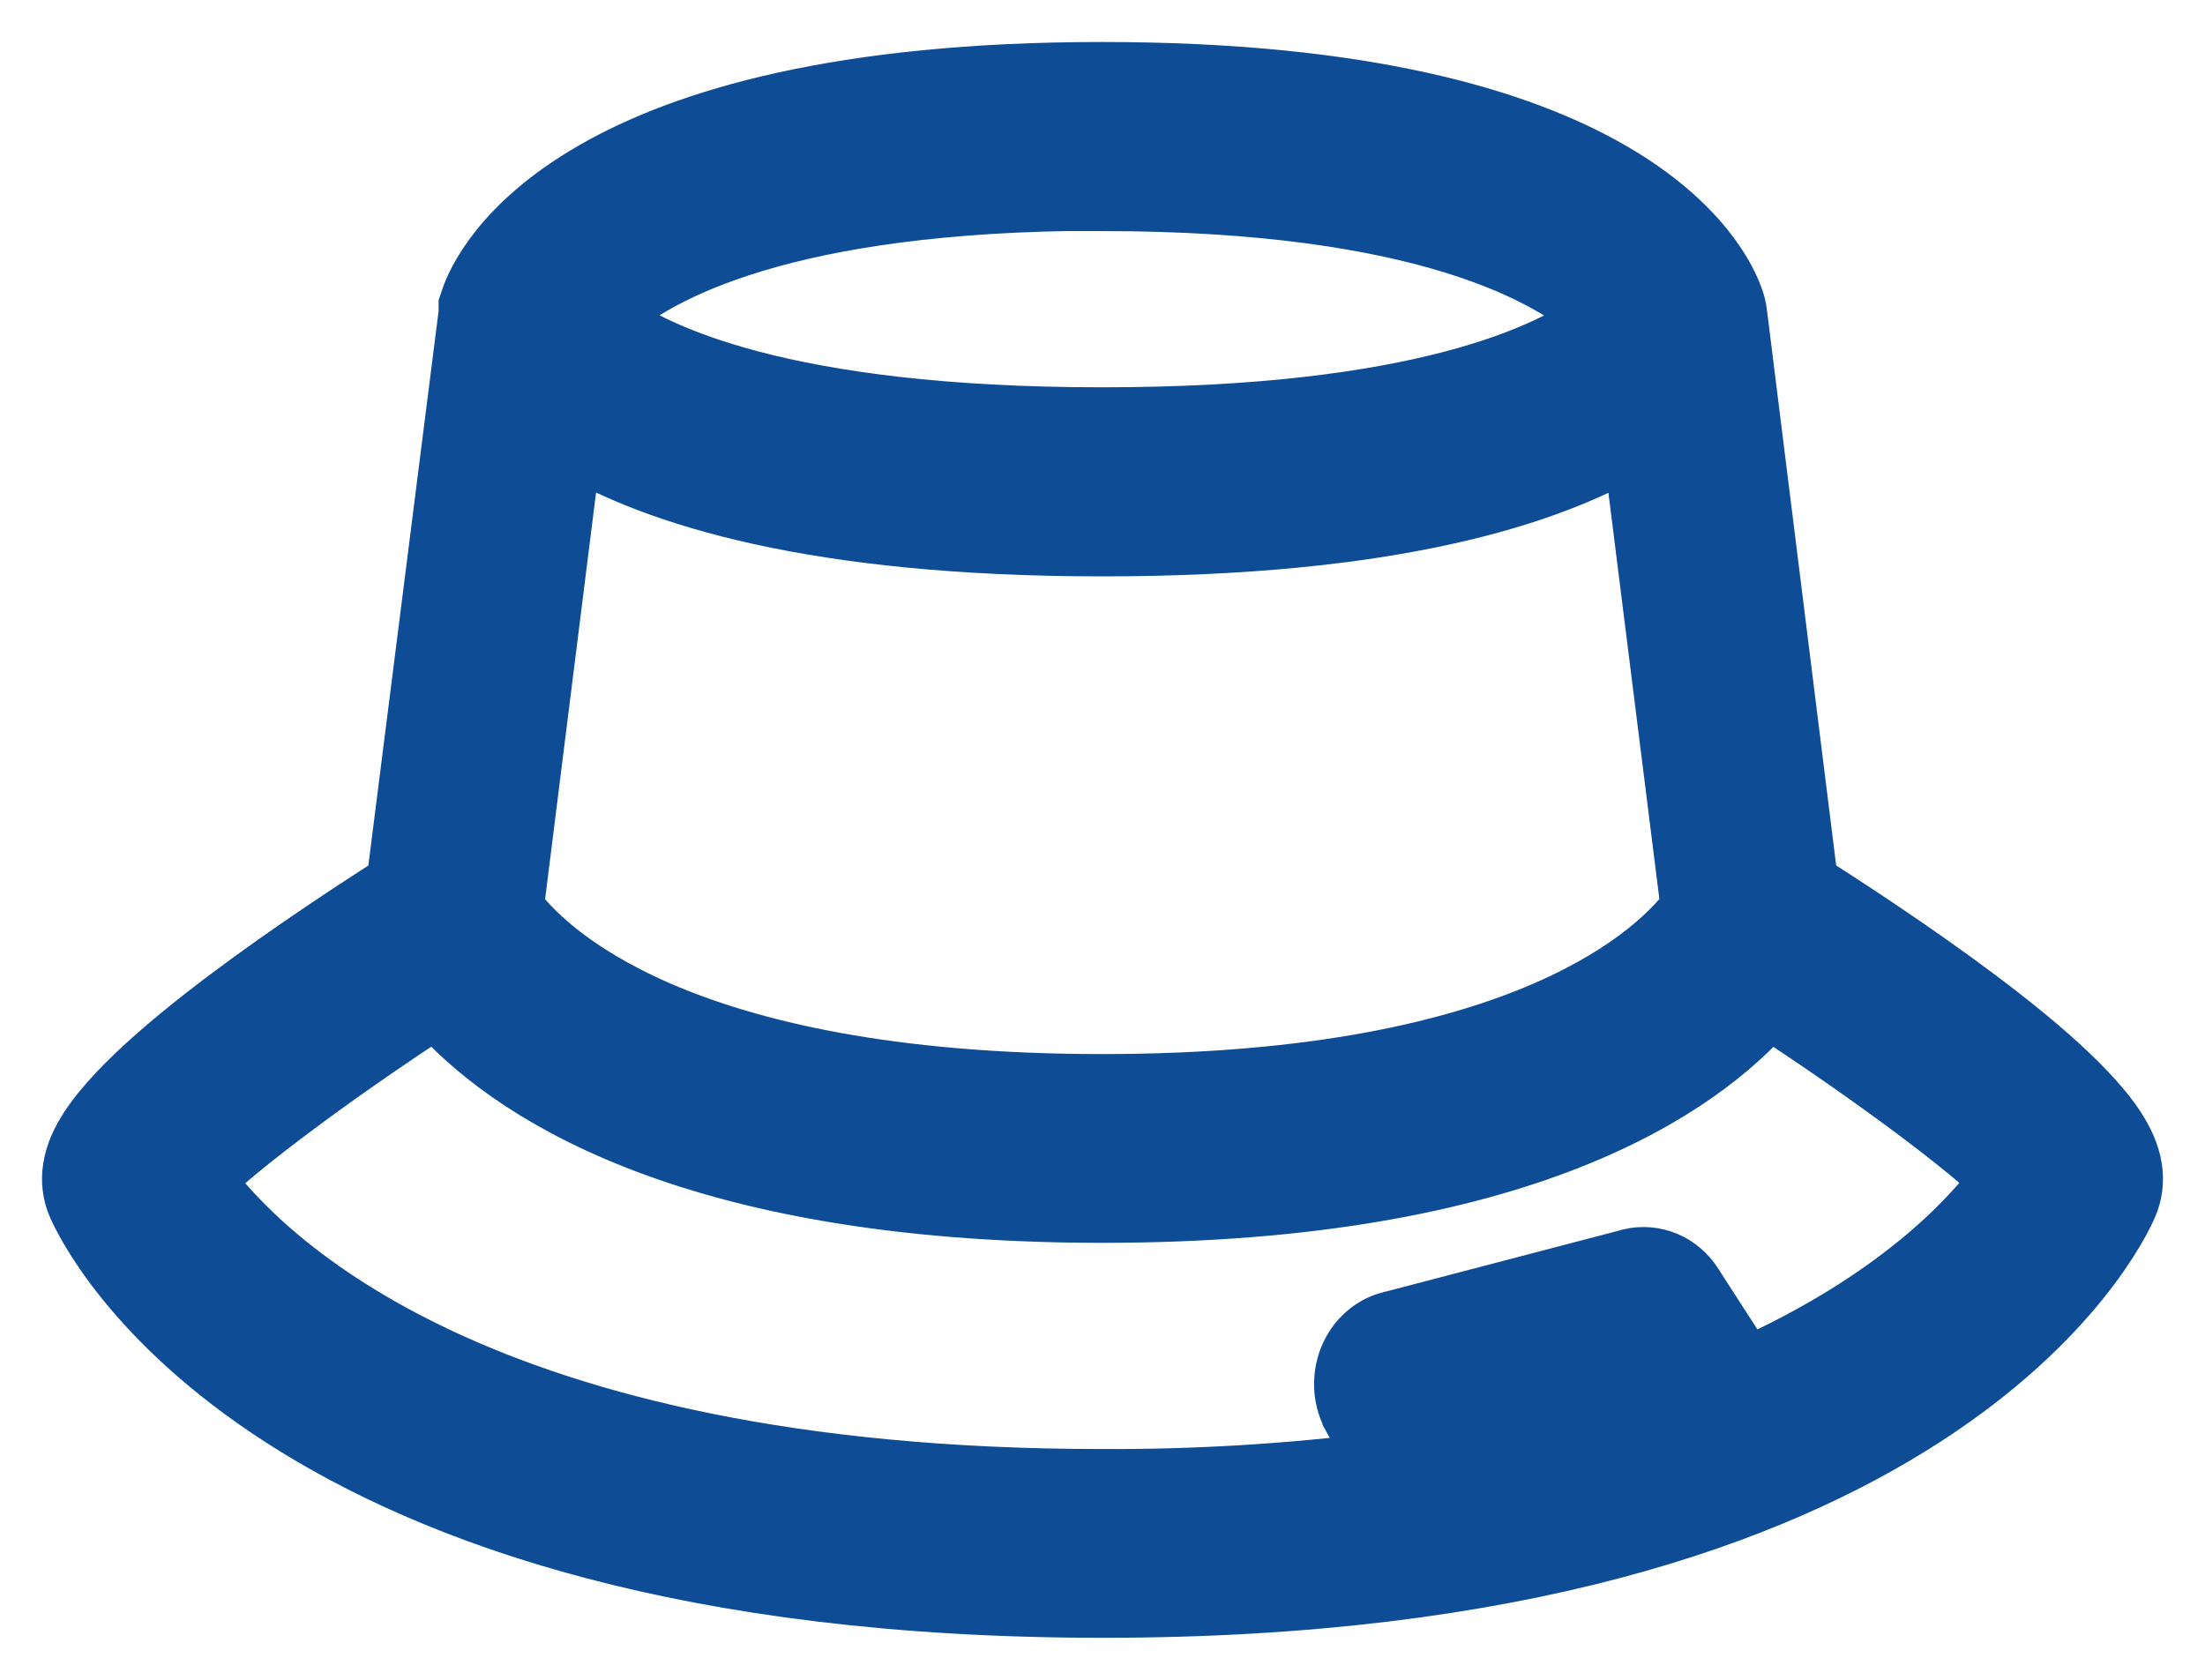 <svg width="21" height="16" viewBox="0 0 21 16" fill="none" xmlns="http://www.w3.org/2000/svg">
<path d="M10.497 1.901C13.593 1.901 14.803 2.627 15.238 3.029C14.775 3.379 13.531 3.989 10.497 3.989C7.451 3.989 6.211 3.378 5.753 3.028C6.167 2.638 7.308 1.945 10.197 1.9V1.901H10.497ZM16.53 2.987L16.53 2.987C16.525 2.945 16.516 2.905 16.502 2.865C16.443 2.684 16.191 2.141 15.332 1.646C14.466 1.146 12.994 0.7 10.497 0.7C8.001 0.7 6.529 1.146 5.663 1.645C4.791 2.147 4.545 2.697 4.492 2.865L4.477 2.909V2.956V2.956V2.956V2.956V2.956V2.956V2.956V2.956V2.956V2.956V2.956V2.956V2.956V2.956V2.956V2.956V2.956V2.956V2.956V2.956V2.956V2.956V2.956V2.956V2.956V2.956V2.956V2.956V2.956V2.956V2.956V2.956V2.956V2.956V2.956V2.956V2.956V2.956V2.956V2.956V2.956V2.956V2.956V2.956V2.956V2.956V2.956V2.956V2.956V2.956V2.956V2.956V2.957V2.957V2.957V2.957V2.957V2.957V2.957V2.957V2.957V2.957V2.957V2.957V2.957V2.957V2.957V2.957V2.957V2.957V2.957V2.957V2.957V2.957V2.957V2.957V2.958V2.958V2.958V2.958V2.958V2.958V2.958V2.958V2.958V2.958V2.958V2.958V2.958V2.958V2.958V2.958V2.958V2.958V2.958V2.958V2.959V2.959V2.959V2.959V2.959V2.959V2.959V2.959V2.959V2.959V2.959V2.959V2.959V2.959V2.959V2.959V2.96V2.96V2.96V2.96V2.96V2.96V2.96V2.96V2.96V2.96V2.96V2.96V2.96V2.96V2.96V2.961V2.961V2.961V2.961V2.961V2.961V2.961V2.961V2.961V2.961V2.961V2.961V2.961V2.962V2.962V2.962V2.962V2.962V2.962V2.962V2.962V2.962V2.962V2.962V2.962V2.962V2.963V2.963V2.963V2.963V2.963V2.963V2.963V2.963V2.963V2.963V2.963V2.963V2.964V2.964V2.964V2.964V2.964V2.964V2.964V2.964V2.964V2.964V2.964V2.965V2.965V2.965V2.965V2.965V2.965V2.965V2.965V2.965V2.965V2.965V2.966V2.966V2.966V2.966V2.966V2.966V2.966V2.966V2.966V2.966V2.966V2.967V2.967V2.967V2.967V2.967V2.967V2.967V2.967V2.967V2.967V2.968V2.968V2.968V2.968V2.968V2.968V2.968V2.968V2.968V2.968V2.969V2.969V2.969V2.969V2.969V2.969V2.969V2.969V2.969V2.97V2.97V2.97V2.97V2.97V2.97V2.97V2.97V2.97V2.97V2.971V2.971V2.971V2.971V2.971V2.971V2.971V2.971V2.971V2.972V2.972V2.972V2.972V2.972V2.972V2.972V2.972V2.972V2.973V2.973V2.973V2.973V2.973V2.973V2.973V2.973V2.973V2.974V2.974V2.974V2.974V2.974V2.974V2.974V2.974V2.974V2.974V2.975V2.975V2.975V2.975V2.975V2.975V2.975V2.975V2.976V2.976V2.976V2.976V2.976V2.976V2.976V2.976V2.976V2.977V2.977V2.977V2.977V2.977V2.977V2.977V2.977V2.977V2.978V2.978V2.978V2.978V2.978V2.978V2.978V2.978V2.978V2.979V2.979V2.979V2.979V2.979V2.979V2.979V2.979V2.98V2.98V2.98V2.98V2.98V2.98V2.98V2.98V2.98V2.981V2.981V2.981V2.981V2.981V2.981V2.981V2.981V2.981V2.982L3.788 8.421C3.224 8.781 2.528 9.247 1.948 9.701C1.638 9.944 1.353 10.189 1.138 10.417C1.03 10.531 0.934 10.646 0.861 10.759C0.79 10.868 0.728 10.995 0.708 11.13C0.689 11.247 0.704 11.37 0.753 11.479C0.811 11.611 1.264 12.565 2.695 13.487C4.136 14.416 6.548 15.3 10.503 15.3C14.457 15.3 16.868 14.416 18.308 13.487C19.738 12.565 20.19 11.61 20.247 11.479C20.296 11.369 20.311 11.247 20.292 11.13C20.272 10.995 20.209 10.868 20.139 10.759C20.066 10.646 19.97 10.531 19.862 10.417C19.647 10.189 19.362 9.944 19.051 9.701C18.47 9.247 17.774 8.781 17.207 8.42L16.53 2.987ZM16.109 12.242L16.109 12.242L16.108 12.239C16.049 12.15 15.965 12.075 15.861 12.03C15.756 11.986 15.64 11.975 15.529 12.002L15.529 12.002L15.524 12.004L13.238 12.602L13.238 12.602L13.235 12.602C13.141 12.628 13.059 12.678 12.993 12.744C12.927 12.809 12.88 12.888 12.85 12.973L12.85 12.973C12.821 13.058 12.81 13.148 12.817 13.237C12.825 13.326 12.851 13.413 12.895 13.492C12.895 13.493 12.895 13.493 12.895 13.493L13.145 13.943C12.266 14.053 11.383 14.106 10.499 14.102H10.497C4.551 14.102 2.48 11.993 1.926 11.238C1.976 11.188 2.038 11.131 2.113 11.066C2.278 10.923 2.489 10.755 2.73 10.574C3.148 10.259 3.65 9.909 4.152 9.581C4.807 10.327 6.482 11.538 10.497 11.538C14.512 11.538 16.188 10.337 16.844 9.582C17.351 9.913 17.857 10.266 18.277 10.581C18.519 10.763 18.73 10.93 18.894 11.072C18.965 11.133 19.024 11.187 19.071 11.233C18.782 11.629 18.076 12.395 16.627 13.045L16.109 12.242ZM4.878 8.653L5.433 4.224C6.252 4.71 7.753 5.19 10.497 5.19C13.24 5.19 14.742 4.715 15.562 4.226L16.117 8.652C15.828 9.044 14.57 10.34 10.497 10.34C6.421 10.34 5.165 9.045 4.878 8.653ZM14.332 13.749L14.234 13.574L15.415 13.264L15.53 13.44C15.134 13.563 14.734 13.666 14.332 13.749Z" fill="#0E4D96" stroke="#0E4D96" stroke-width="0.6"/>
</svg>
